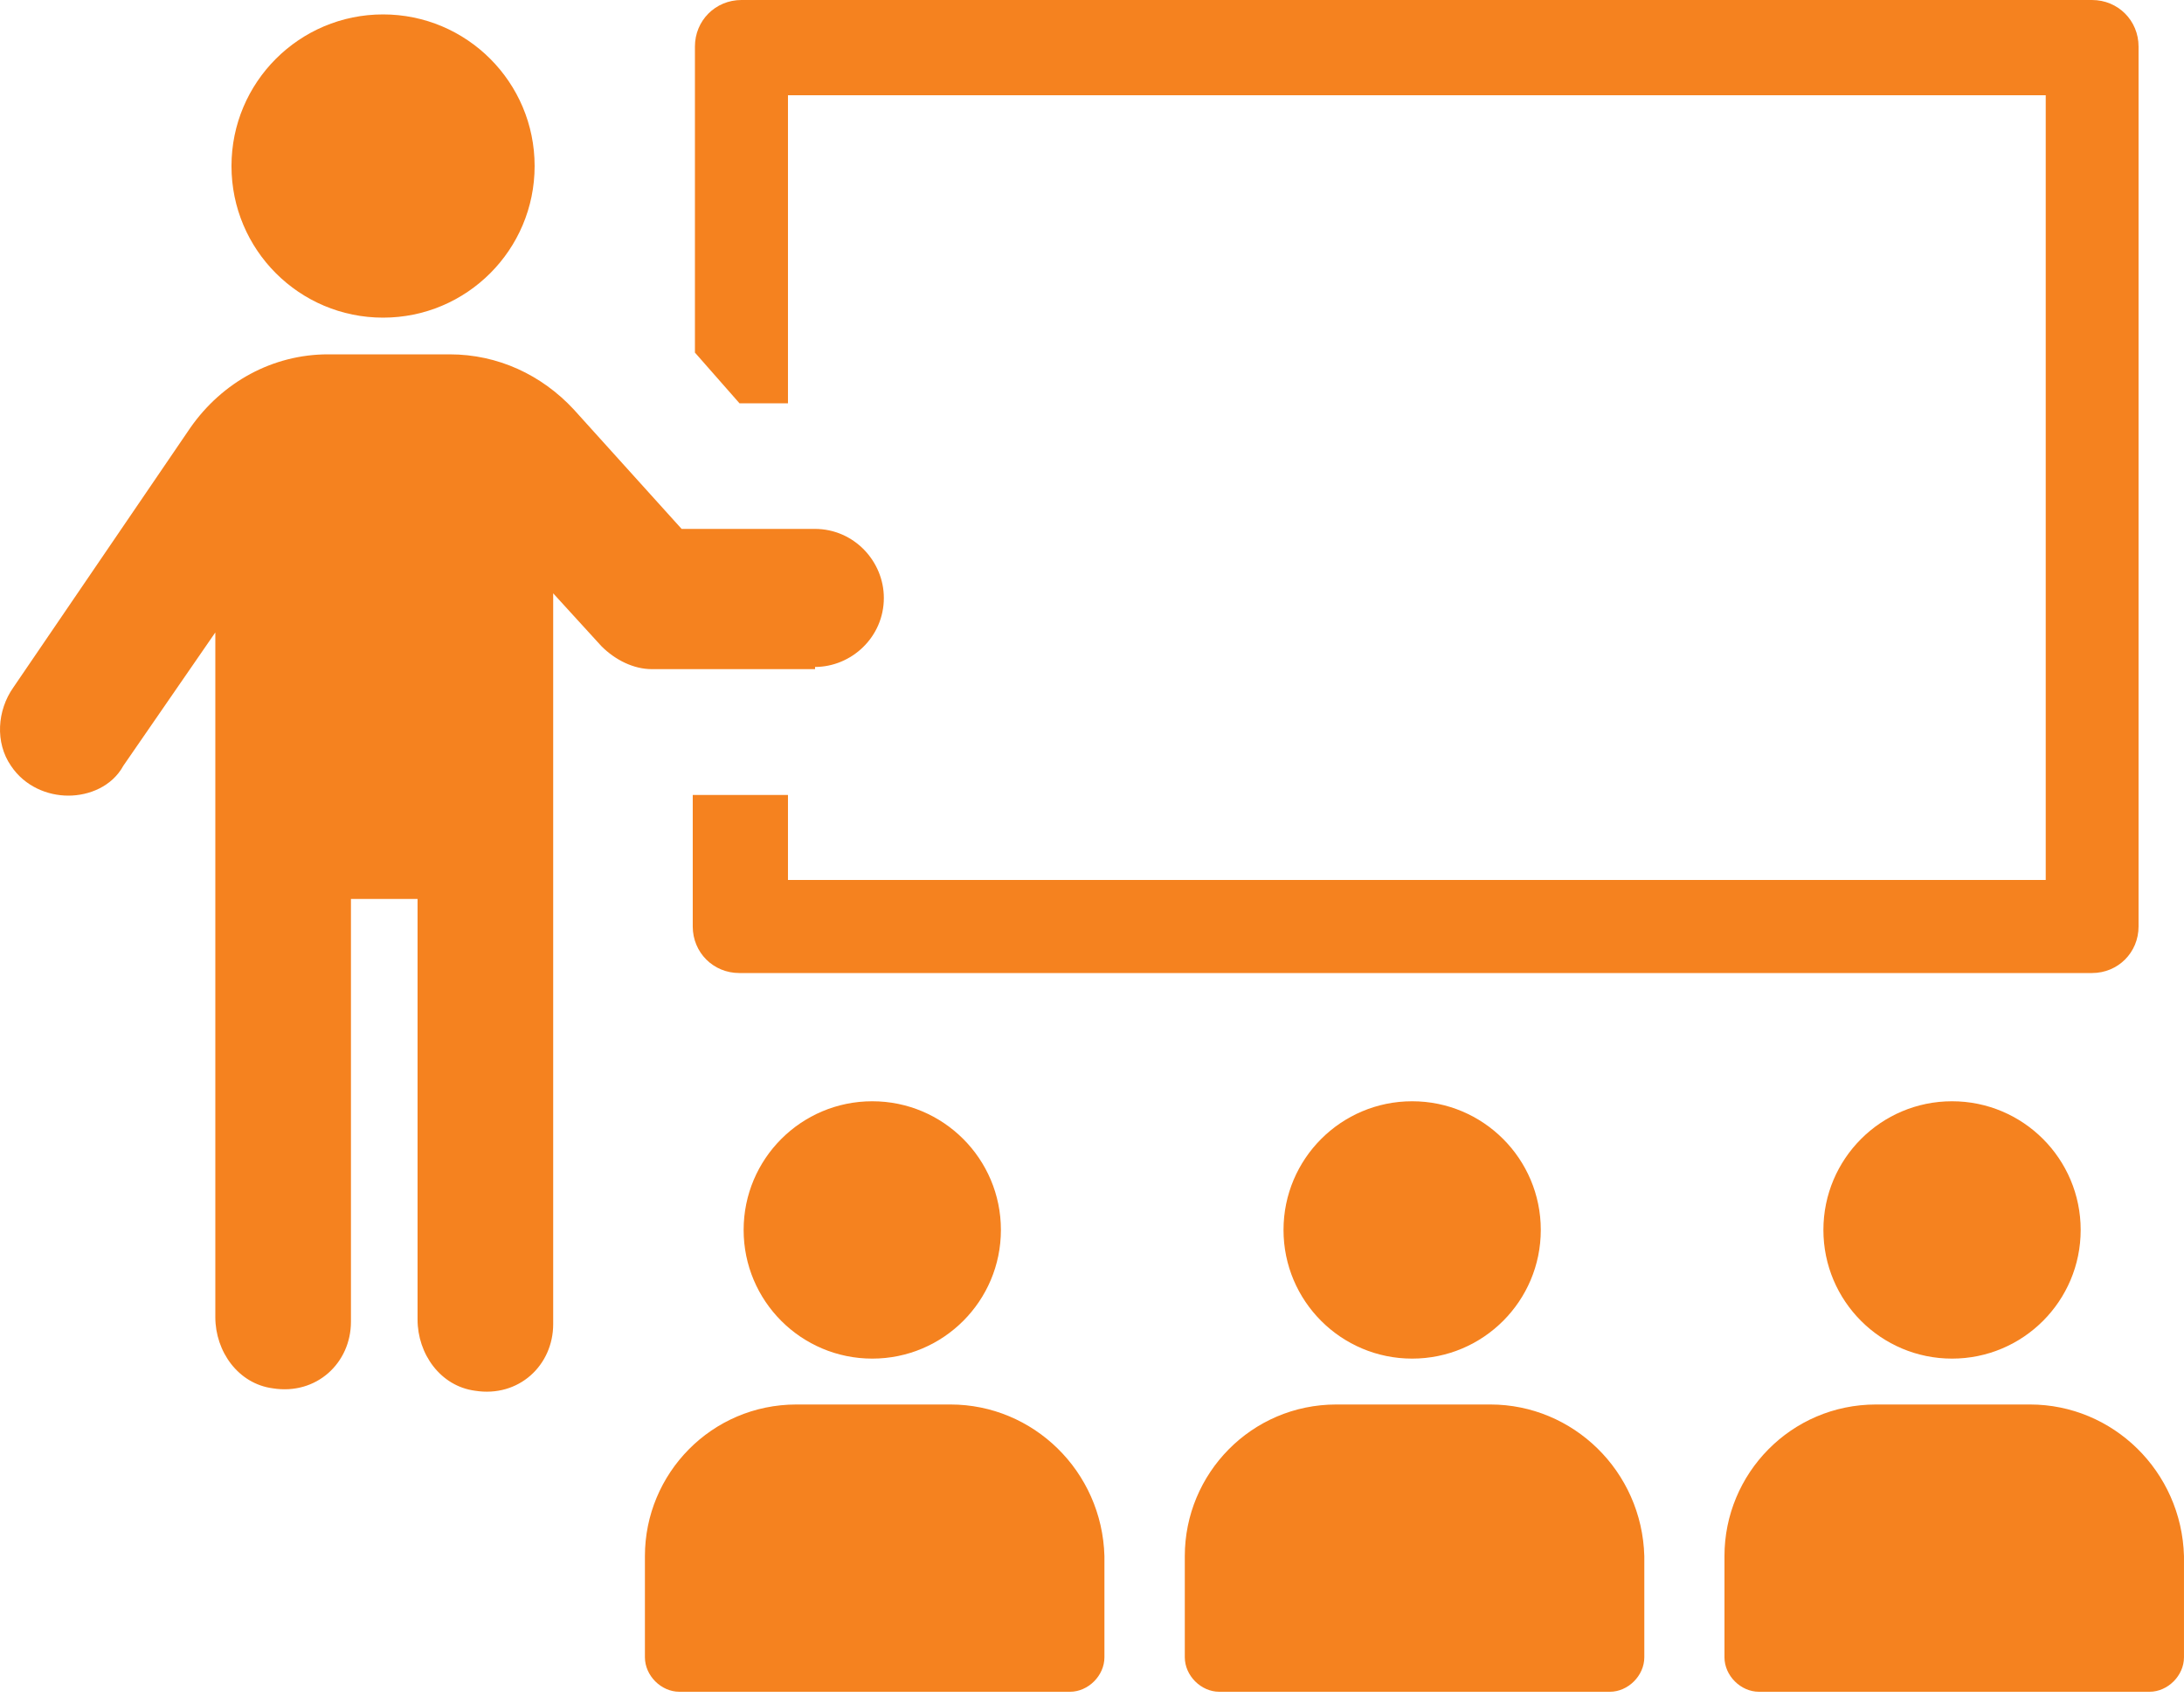 <svg width="100" height="78" viewBox="0 0 100 78" fill="none" xmlns="http://www.w3.org/2000/svg">
<g clip-path="url(#clip0_25_13609)">
<g clip-path="url(#clip1_25_13609)">
<g clip-path="url(#clip2_25_13609)">
<path d="M33.839 44.54H95.789C96.979 44.54 97.919 43.6 97.919 42.41V2.13C97.919 0.94 96.979 0 95.789 0H33.949C32.759 0 31.819 0.94 31.819 2.13V16.14L33.859 18.46H36.079V4.36H93.669V40.28H36.079V36.39H31.719V42.41C31.719 43.6 32.659 44.54 33.849 44.54H33.839Z" fill="#F5821F"/>
<path d="M37.309 30.53C38.989 30.53 40.469 29.16 40.469 27.37C40.469 25.69 39.099 24.21 37.309 24.21H31.209L26.269 18.74C24.799 17.16 22.799 16.22 20.589 16.22H15.019C12.499 16.22 10.179 17.48 8.709 19.59L0.609 31.47C-0.131 32.52 -0.231 33.99 0.499 35.05C1.129 36 2.179 36.42 3.129 36.42C4.079 36.42 5.129 36 5.649 35.05L9.859 28.95V60.29C9.859 61.87 10.909 63.34 12.489 63.55C14.489 63.87 16.069 62.39 16.069 60.5V41.15H19.119V60.4C19.119 61.98 20.169 63.45 21.749 63.66C23.749 63.98 25.329 62.5 25.329 60.61V27.16L27.539 29.58C28.169 30.21 29.009 30.63 29.849 30.63H37.319V30.52L37.309 30.53Z" fill="#F5821F"/>
<path d="M17.539 14.54C21.372 14.54 24.479 11.433 24.479 7.6C24.479 3.767 21.372 0.66 17.539 0.66C13.706 0.66 10.599 3.767 10.599 7.6C10.599 11.433 13.706 14.54 17.539 14.54Z" fill="#F5821F"/>
<path d="M43.519 64.29H36.469C32.579 64.29 29.529 67.45 29.529 71.23V75.86C29.529 76.7 30.269 77.44 31.109 77.44H48.989C49.829 77.44 50.569 76.7 50.569 75.86V71.23C50.459 67.34 47.309 64.29 43.519 64.29Z" fill="#F5821F"/>
<path d="M39.939 62.19C43.192 62.19 45.829 59.553 45.829 56.3C45.829 53.047 43.192 50.41 39.939 50.41C36.686 50.41 34.049 53.047 34.049 56.3C34.049 59.553 36.686 62.19 39.939 62.19Z" fill="#F5821F"/>
<path d="M68.239 64.29H61.189C57.299 64.29 54.249 67.45 54.249 71.23V75.86C54.249 76.7 54.989 77.44 55.829 77.44H73.709C74.549 77.44 75.289 76.7 75.289 75.86V71.23C75.179 67.34 72.029 64.29 68.239 64.29Z" fill="#F5821F"/>
<path d="M64.659 62.19C67.912 62.19 70.549 59.553 70.549 56.3C70.549 53.047 67.912 50.41 64.659 50.41C61.406 50.41 58.769 53.047 58.769 56.3C58.769 59.553 61.406 62.19 64.659 62.19Z" fill="#F5821F"/>
<path d="M92.949 64.29H85.899C82.009 64.29 78.959 67.45 78.959 71.23V75.86C78.959 76.7 79.699 77.44 80.539 77.44H98.419C99.259 77.44 99.999 76.7 99.999 75.86V71.23C99.889 67.34 96.739 64.29 92.949 64.29Z" fill="#F5821F"/>
<path d="M89.379 62.19C92.632 62.19 95.269 59.553 95.269 56.3C95.269 53.047 92.632 50.41 89.379 50.41C86.126 50.41 83.489 53.047 83.489 56.3C83.489 59.553 86.126 62.19 89.379 62.19Z" fill="#F5821F"/>
</g>
</g>
</g>
<defs>
<clipPath id="clip0_25_13609">
<rect width="100" height="78" fill="white"/>
</clipPath>
<clipPath id="clip1_25_13609">
<rect width="100" height="78" fill="white"/>
</clipPath>
<clipPath id="clip2_25_13609">
<rect width="100" height="78" fill="white"/>
</clipPath>
</defs>
</svg>

